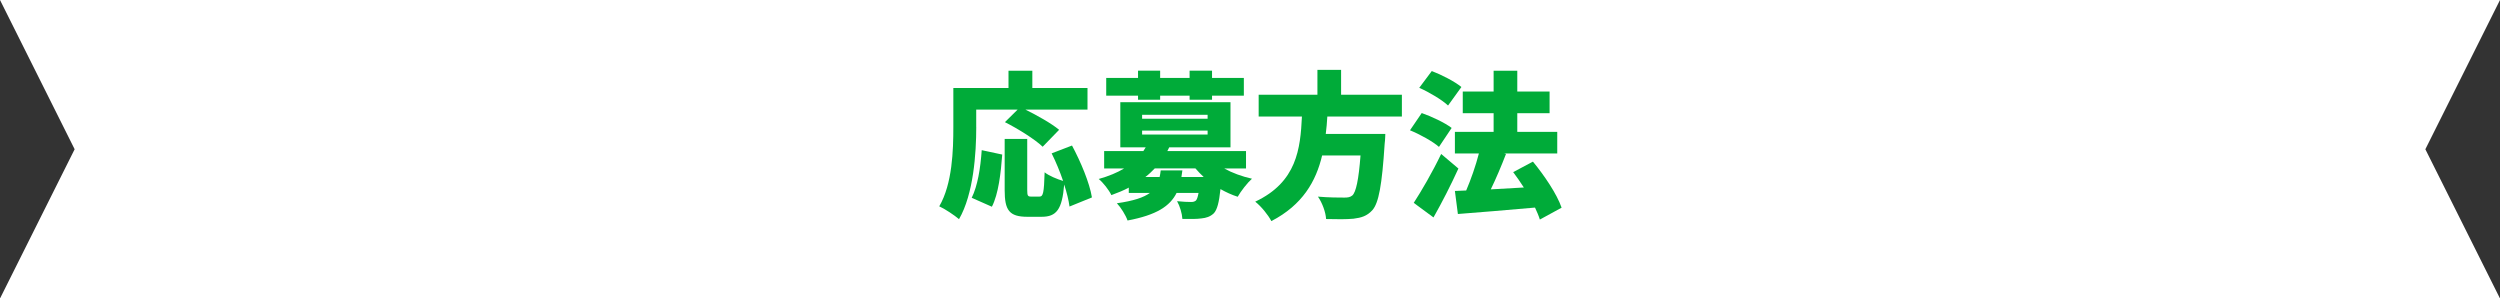 <?xml version="1.0" encoding="UTF-8"?>
<svg id="_レイヤー_1" data-name="レイヤー 1" xmlns="http://www.w3.org/2000/svg" version="1.1" viewBox="0 0 626.3 74.78">
  <rect x="0" y="0" width="626.3" height="74.78" fill="#333333" stroke="none"/>
  <defs>
    <style>
      .cls-1 {
        fill: #00ab39;
      }

      .cls-1, .cls-2 {
        stroke-width: 0px;
      }

      .cls-2 {
        fill: #fff;
      }
    </style>
  </defs>
  <polygon class="cls-2" points="626.3 74.78 0 74.78 18.7 37.39 0 0 626.3 0 607.6 37.39 626.3 74.78"/>
  <g>
    <path class="cls-1" d="M244.57,31.82c0,6.56-.67,16.8-4.32,23.09-1.06-.94-3.61-2.63-4.95-3.22,3.3-5.65,3.53-14.09,3.53-19.87v-9.78h13.82v-4.32h5.97v4.32h13.82v5.42h-15.55c2.94,1.45,6.52,3.46,8.44,5.06l-4.12,4.24c-1.92-1.85-6.2-4.52-9.46-6.16l3.18-3.14h-10.37v4.36ZM243.43,49.56c1.49-3.02,2.2-7.42,2.51-11.94l5.14,1.1c-.35,4.67-.94,9.85-2.59,13.07l-5.06-2.24ZM267.93,51.72c-.2-1.53-.67-3.46-1.33-5.5-.51,6.24-1.92,8.09-5.65,8.09h-3.57c-4.59,0-5.69-1.69-5.69-6.67v-12.84h5.65v12.8c0,1.49.16,1.65,1.02,1.65h2.04c.94,0,1.14-.9,1.3-6.08,1.06.86,3.18,1.73,4.63,2.16-.79-2.32-1.81-4.79-2.87-6.91l5.1-1.96c2.2,4.12,4.4,9.34,4.99,13l-5.61,2.28Z"/>
    <path class="cls-1" d="M306.65,42.18c2.04,1.14,4.51,2.04,6.99,2.59-1.18,1.06-2.79,3.14-3.57,4.52-1.49-.47-2.94-1.14-4.32-1.92-.35,3.34-.82,5.14-1.65,6.05-.9.86-1.92,1.18-3.14,1.3-1.06.16-2.83.16-4.75.12-.08-1.37-.63-3.22-1.33-4.44,1.41.16,2.79.2,3.49.2.55,0,.86-.08,1.22-.35.27-.28.47-.86.67-1.92h-5.5c-1.65,3.3-4.99,5.54-12.29,6.91-.43-1.29-1.69-3.3-2.67-4.32,4.2-.59,6.71-1.45,8.28-2.59h-5.3v-1.33c-1.3.71-2.75,1.29-4.36,1.88-.59-1.26-2.12-3.22-3.18-4.04,2.55-.71,4.67-1.61,6.36-2.63h-4.99v-4.36h9.82c.2-.31.39-.63.59-.94h-6.36v-11.31h27.6v11.31h-15.35c-.16.31-.31.63-.47.94h19.71v4.36h-5.5ZM285.1,23.96h-7.97v-4.44h7.97v-1.81h5.54v1.81h7.38v-1.81h5.62v1.81h7.97v4.44h-7.97v1.02h-5.62v-1.02h-7.38v1.02h-5.54v-1.02ZM286.12,29.74h16.41v-.98h-16.41v.98ZM286.12,33.7h16.41v-.98h-16.41v.98ZM296.21,42.69c-.08.55-.16,1.1-.24,1.65h5.58c-.75-.67-1.41-1.41-2.08-2.16h-10.17c-.71.75-1.49,1.49-2.36,2.16h3.57c.12-.51.2-1.06.27-1.65h5.42Z"/>
    <path class="cls-1" d="M332.52,29.19c-.08,1.45-.2,2.91-.39,4.36h14.92s-.04,1.65-.16,2.4c-.67,10.44-1.49,14.92-3.1,16.72-1.33,1.45-2.75,1.88-4.71,2.12-1.61.16-4.24.16-6.87.08-.08-1.65-.94-4.04-2.04-5.61,2.67.24,5.42.24,6.63.24.86,0,1.41-.08,1.96-.51.94-.79,1.61-3.93,2.08-10.05h-9.62c-1.53,6.48-4.91,12.41-12.72,16.45-.82-1.57-2.51-3.65-4.04-4.87,10.44-4.91,11.31-13.27,11.7-21.32h-10.84v-5.46h14.72v-6.24h5.93v6.24h15.23v5.46h-18.69Z"/>
    <path class="cls-1" d="M360.49,36.8c-1.49-1.33-4.75-3.14-7.26-4.16l2.94-4.32c2.47.86,5.81,2.43,7.5,3.73l-3.18,4.75ZM365.36,42.22c-1.88,4.12-4.04,8.36-6.24,12.25l-4.95-3.65c1.92-2.95,4.67-7.66,6.87-12.25l4.32,3.65ZM362.77,26.44c-1.49-1.41-4.71-3.34-7.22-4.44l3.14-4.2c2.47.94,5.77,2.63,7.42,4l-3.34,4.63ZM385.77,55.02c-.27-.9-.71-1.92-1.22-3.02-6.83.63-14.02,1.18-19.32,1.61l-.75-5.77,2.83-.12c1.18-2.75,2.39-6.2,3.18-9.27h-6.01v-5.42h9.7v-4.67h-7.73v-5.42h7.73v-5.22h5.93v5.22h8.09v5.42h-8.09v4.67h10.01v5.42h-13.31l.47.12c-1.18,3.06-2.51,6.2-3.81,8.87,2.63-.16,5.46-.31,8.28-.47-.86-1.33-1.77-2.67-2.67-3.85l4.95-2.63c2.87,3.49,6.01,8.13,7.18,11.54l-5.46,2.98Z"/>
  </g>
</svg>